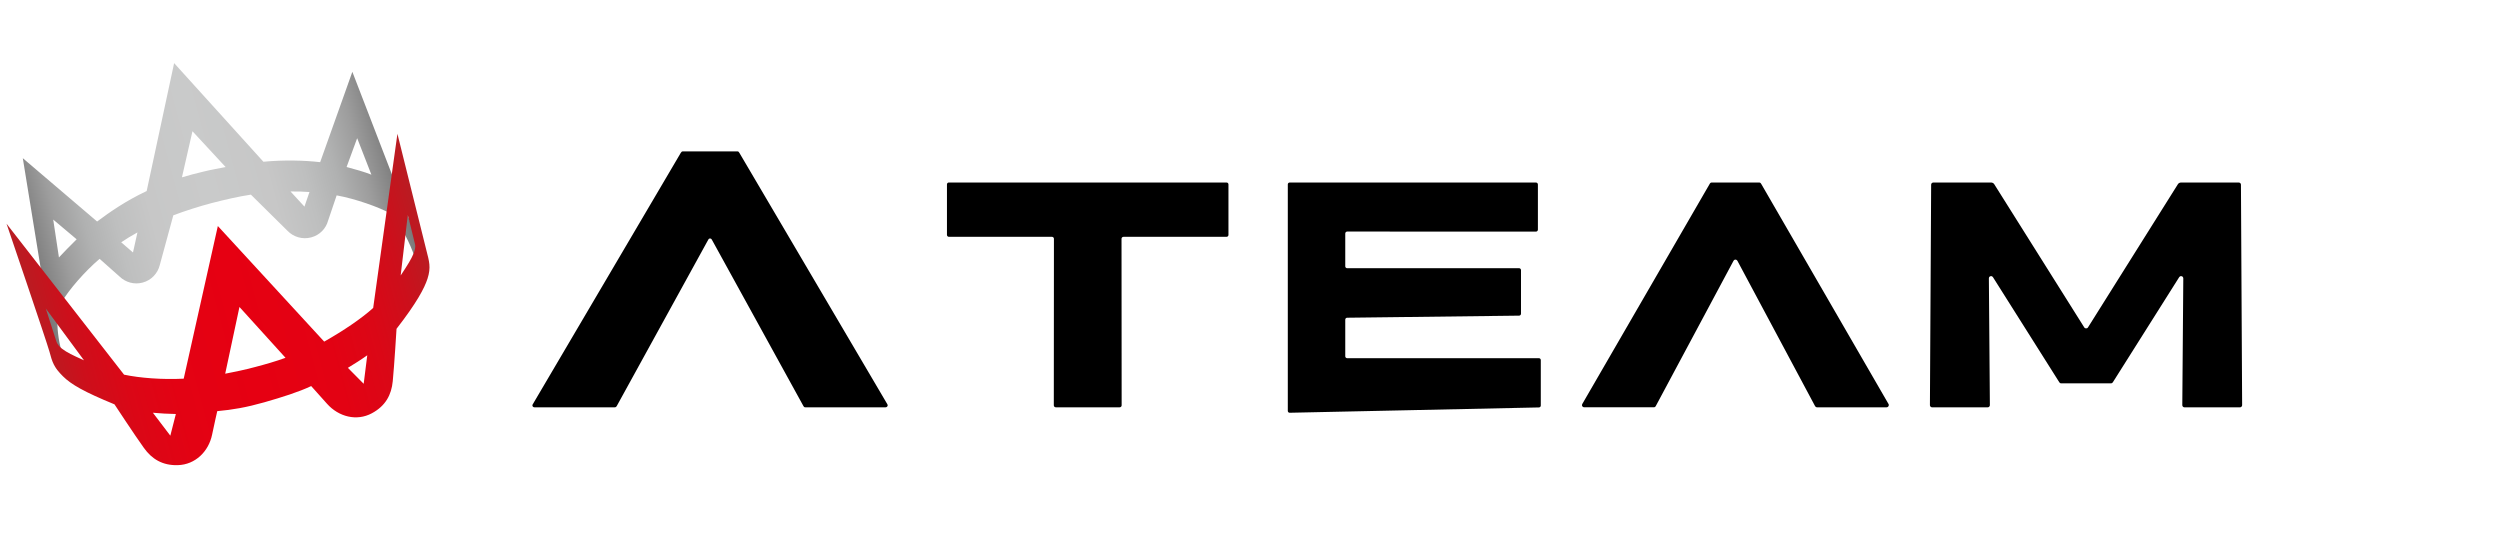 <?xml version="1.0" encoding="iso-8859-1"?>
<!-- Generator: Adobe Illustrator 16.0.3, SVG Export Plug-In . SVG Version: 6.00 Build 0)  -->
<!DOCTYPE svg PUBLIC "-//W3C//DTD SVG 1.1//EN" "http://www.w3.org/Graphics/SVG/1.1/DTD/svg11.dtd">
<svg version="1.1" id="&#x30EC;&#x30A4;&#x30E4;&#x30FC;_1"
	 xmlns="http://www.w3.org/2000/svg" xmlns:xlink="http://www.w3.org/1999/xlink" x="0px" y="0px" width="277px" height="61px"
	 viewBox="0 0 277 61" style="enable-background:new 0 0 277 61;" xml:space="preserve">
<rect x="-22.384" y="-8.134" style="display:none;fill:none;" width="295.714" height="81.621"/>
<g>
	<g>
		<linearGradient id="SVGID_1_" gradientUnits="userSpaceOnUse" x1="2.518" y1="26.727" x2="43.699" y2="15.695">
			<stop  offset="0" style="stop-color:#727171"/>
			<stop  offset="0.034" style="stop-color:#838383"/>
			<stop  offset="0.097" style="stop-color:#9D9D9D"/>
			<stop  offset="0.167" style="stop-color:#B0B1B1"/>
			<stop  offset="0.246" style="stop-color:#BEBFBF"/>
			<stop  offset="0.341" style="stop-color:#C7C7C7"/>
			<stop  offset="0.5" style="stop-color:#C9CACA"/>
			<stop  offset="0.659" style="stop-color:#C7C7C7"/>
			<stop  offset="0.754" style="stop-color:#BEBFBF"/>
			<stop  offset="0.833" style="stop-color:#B0B1B1"/>
			<stop  offset="0.903" style="stop-color:#9D9D9D"/>
			<stop  offset="0.966" style="stop-color:#838383"/>
			<stop  offset="1" style="stop-color:#727171"/>
		</linearGradient>
		<path style="fill:url(#SVGID_1_);" d="M23.45,22.501c1.542-0.396,2.98-0.729,4.349-0.935l4.064,4.015
			c0.654,0.673,1.644,0.981,2.617,0.721c0.948-0.249,1.635-0.979,1.872-1.854l0.949-2.801c2.157,0.396,4.69,1.309,6.015,2.031
			c0,0,2.048,2.231,3.092,6.315c0.569-0.122,1.099-0.083,1.099-0.083L39.04,7.957l-3.567,10.011
			c-1.774-0.201-3.98-0.262-6.289-0.048L19.293,6.993l-3.042,14.174c-2.288,1.076-4.052,2.303-5.491,3.376l-8.234-7.017
			l2.287,14.067L4.579,34.03l1.749,6.915c0,0,0.526-0.259,0.991-0.48c-1.036-2.652-1.283-5.642-0.48-7.003
			c0.808-1.366,2.522-3.355,4.197-4.783l2.211,1.961c0.655,0.635,1.61,0.925,2.556,0.67c0.971-0.255,1.672-1.024,1.898-1.932
			l1.502-5.521C20.502,23.37,21.922,22.907,23.45,22.501z M8.494,26.515c-0.776,0.77-1.439,1.444-1.963,2.008l-0.634-4.194
			L8.494,26.515z M14.735,27.973l-1.306-1.126c0.537-0.362,1.156-0.746,1.8-1.095L14.735,27.973z M39.574,15.31l1.576,4.044
			c-0.772-0.309-1.762-0.584-2.749-0.85L39.574,15.31z M32.19,21.215c0.736-0.014,1.456,0.017,2.099,0.061l-0.556,1.618
			L32.19,21.215z M22.538,19.015c-0.83,0.2-1.641,0.41-2.379,0.633l1.166-5.107l3.674,3.968
			C24.227,18.671,23.379,18.802,22.538,19.015z"/>
		
			<linearGradient id="SVGID_2_" gradientUnits="userSpaceOnUse" x1="-760.296" y1="-798.174" x2="-732.741" y2="-798.174" gradientTransform="matrix(1.557 -0.417 0.417 1.557 1521.417 965.332)">
			<stop  offset="0" style="stop-color:#B81C22"/>
			<stop  offset="0.003" style="stop-color:#B91C22"/>
			<stop  offset="0.088" style="stop-color:#CD0F1B"/>
			<stop  offset="0.185" style="stop-color:#DB0716"/>
			<stop  offset="0.303" style="stop-color:#E30213"/>
			<stop  offset="0.5" style="stop-color:#E60012"/>
			<stop  offset="0.697" style="stop-color:#E30213"/>
			<stop  offset="0.815" style="stop-color:#DB0716"/>
			<stop  offset="0.912" style="stop-color:#CD0F1B"/>
			<stop  offset="0.997" style="stop-color:#B91C22"/>
			<stop  offset="1" style="stop-color:#B81C22"/>
		</linearGradient>
		<path style="fill:url(#SVGID_2_);" d="M29.282,44.576c1.995-0.573,3.79-1.135,5.197-1.799c0,0,0.991,1.092,1.759,1.965
			c1.284,1.44,3.284,1.958,4.968,1.047c1.513-0.813,2.166-2.042,2.31-3.54c0.173-1.754,0.42-5.818,0.42-5.818
			c2.229-2.868,3.092-4.497,3.434-5.556c0.405-1.262,0.178-1.938-0.115-3.096c-0.274-1.086-3.22-12.954-3.22-12.954l-2.686,19.296
			c-1.302,1.174-3.288,2.521-5.428,3.73L24.137,25.044l-3.782,16.913c-2.377,0.118-4.845-0.07-6.61-0.444L0.724,24.788
			c0,0,4.44,13.027,4.756,14.176c0.311,1.16,0.483,1.731,1.498,2.732c0.909,0.899,2.33,1.722,5.707,3.106
			c0,0,2.234,3.404,3.26,4.829c0.877,1.226,2.061,1.963,3.762,1.907c1.923-0.053,3.411-1.505,3.795-3.386
			c0.231-1.134,0.57-2.597,0.57-2.597C25.747,45.404,27.288,45.143,29.282,44.576z M6.876,38.641
			c-0.232-0.179-0.517-0.445-0.645-0.855c-0.287-0.926-1.16-3.606-1.16-3.606l4.236,5.744C8,39.335,7.44,39.068,6.876,38.641z
			 M18.872,48.272l-1.931-2.54c0.711,0.069,1.765,0.131,2.544,0.14L18.872,48.272z M44.394,30.524l0.789-6.693
			c0,0,0.586,2.278,0.808,3.256c0.072,0.331-0.057,0.733-0.165,0.999C45.552,28.74,45.196,29.313,44.394,30.524z M38.545,40.757
			c0.653-0.393,1.574-0.977,2.147-1.393l-0.396,3.16L38.545,40.757z M28.251,40.67c-1.149,0.306-2.186,0.523-3.298,0.736
			l1.579-7.394l5.103,5.632C30.547,40.041,29.406,40.368,28.251,40.67z"/>
	</g>
	<g>
		<path d="M194.916,20.223c0.118,0,0.171,0.057,0.242,0.179c0.072,0.124,14.095,24.37,14.095,24.37
			c0.024,0.045,0.026,0.073,0.026,0.109c0,0.113-0.092,0.248-0.236,0.248h-7.715c-0.109,0-0.177-0.061-0.223-0.14
			c-0.037-0.068-8.566-16.044-8.6-16.092c-0.039-0.062-0.104-0.132-0.221-0.132c-0.113,0-0.176,0.07-0.213,0.136
			c-1.009,1.897-8.566,15.997-8.606,16.08c-0.048,0.087-0.108,0.147-0.228,0.147h-7.703c-0.168,0-0.252-0.14-0.252-0.236
			c0-0.048,0.01-0.086,0.027-0.116c0,0,14.082-24.326,14.129-24.408c0.052-0.092,0.122-0.146,0.223-0.146H194.916z"/>
		<path d="M81.706,16.772c0.109,0,0.16,0.068,0.223,0.174C81.99,17.055,98.313,44.78,98.313,44.78
			c0.021,0.045,0.042,0.088,0.042,0.131c0,0.105-0.099,0.218-0.226,0.218h-8.91c-0.102,0-0.153-0.052-0.195-0.13
			c-0.042-0.074-10.16-18.462-10.16-18.462c-0.028-0.048-0.087-0.114-0.192-0.114c-0.113,0-0.165,0.07-0.19,0.121
			c0,0-10.116,18.394-10.152,18.455c-0.032,0.061-0.102,0.13-0.209,0.13h-8.913c-0.116,0-0.218-0.097-0.218-0.208
			c0-0.053,0.014-0.084,0.04-0.127c0.025-0.048,16.335-27.758,16.392-27.844c0.062-0.1,0.121-0.178,0.237-0.178H81.706z"/>
		<path d="M170.398,20.437c0-0.117-0.097-0.214-0.219-0.214h-27.288c-0.112,0-0.202,0.093-0.202,0.21v25.095
			c0,0.112,0.09,0.208,0.202,0.205l27.622-0.59c0.117,0,0.207-0.096,0.207-0.209v-5.037c0-0.116-0.09-0.209-0.207-0.209H149.26
			c-0.11,0-0.205-0.097-0.205-0.209v-4.065c0-0.113,0.095-0.21,0.205-0.21l19.061-0.231c0.113,0,0.205-0.101,0.205-0.215v-4.829
			c0-0.114-0.092-0.211-0.205-0.211H149.26c-0.11,0-0.205-0.096-0.205-0.208v-3.635c0-0.119,0.095-0.215,0.205-0.219l20.92,0.008
			c0.122,0,0.219-0.1,0.219-0.217V20.437z"/>
		<path d="M116.979,45.129c-0.119,0-0.217-0.1-0.217-0.218l0.014-18.453c0-0.121-0.097-0.218-0.215-0.218h-11.422
			c-0.12,0-0.216-0.096-0.216-0.214v-5.594c0-0.117,0.09-0.21,0.205-0.21H135.9c0.116,0,0.213,0.093,0.213,0.21v5.603
			c0,0.109-0.097,0.205-0.213,0.205h-11.42c-0.122,0-0.215,0.097-0.215,0.218l0.014,18.453c0,0.118-0.098,0.218-0.215,0.218H116.979
			z"/>
		<path d="M233.896,42.473c0.094,0,0.162-0.044,0.208-0.118c0,0,7.302-11.567,7.348-11.642c0.049-0.07,0.114-0.118,0.203-0.118
			c0.129,0,0.249,0.074,0.254,0.249c0.002,0.131-0.111,14.046-0.111,14.046c0,0.131,0.106,0.244,0.242,0.244h6.146
			c0.133,0,0.242-0.113,0.242-0.244l-0.131-24.426c0-0.137-0.111-0.241-0.247-0.241h-6.381c-0.153,0-0.286,0.079-0.348,0.171
			c0,0-9.909,15.778-9.97,15.878c-0.057,0.088-0.131,0.114-0.21,0.114c-0.081,0-0.155-0.026-0.209-0.114
			c-0.066-0.1-9.981-15.878-9.981-15.878c-0.062-0.092-0.19-0.171-0.343-0.171h-6.393c-0.135,0-0.244,0.104-0.244,0.241
			l-0.136,24.426c0,0.131,0.111,0.244,0.245,0.244h6.156c0.133,0,0.242-0.113,0.242-0.244c0,0-0.116-13.915-0.111-14.046
			c0-0.175,0.127-0.249,0.249-0.249c0.092,0,0.157,0.048,0.205,0.118c0.044,0.074,7.349,11.642,7.349,11.642
			c0.043,0.074,0.108,0.118,0.211,0.118H233.896z"/>
	</g>
</g>
</svg>
